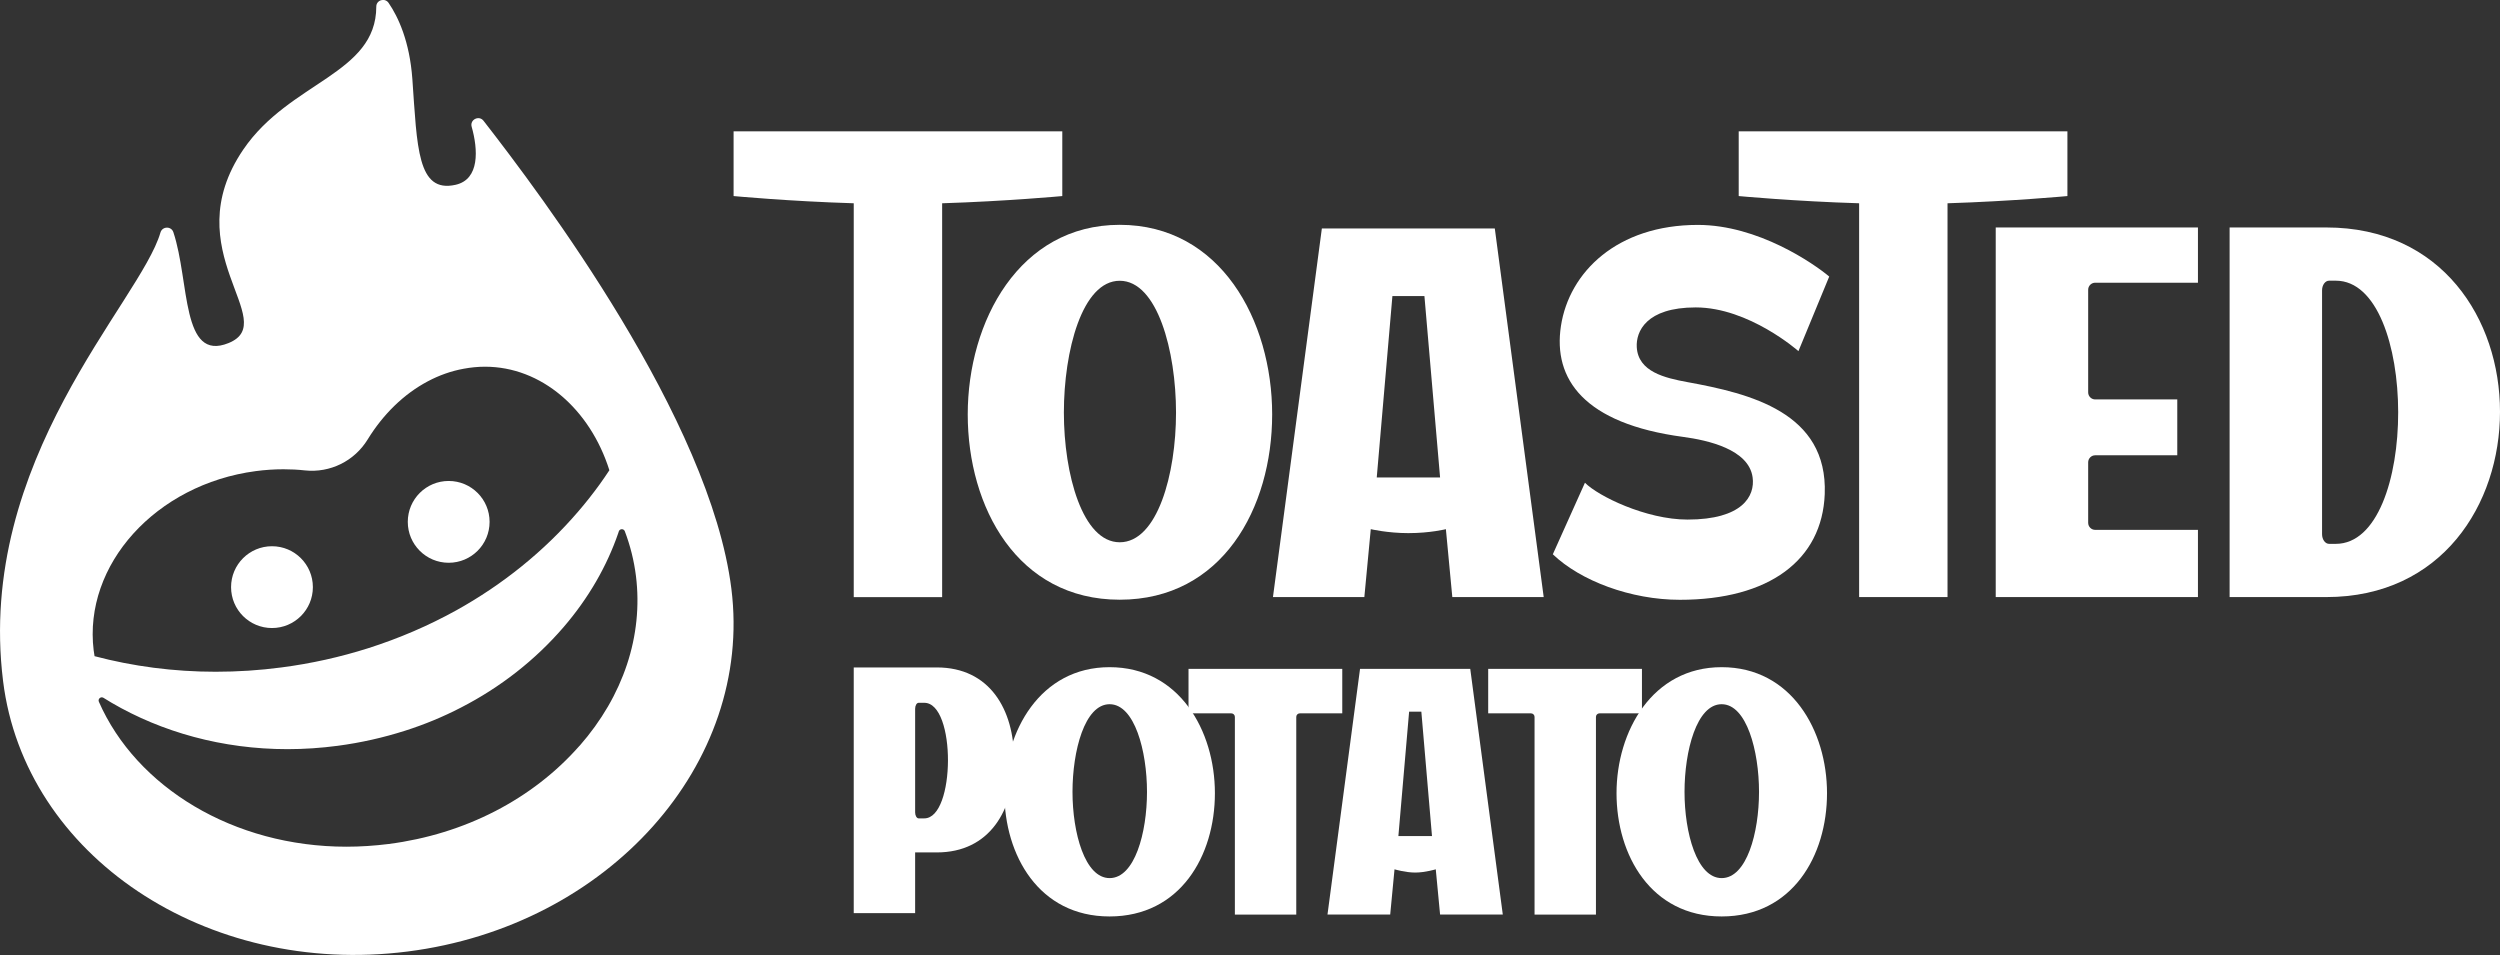 <?xml version="1.0" encoding="UTF-8"?>
<svg xmlns="http://www.w3.org/2000/svg" viewBox="0 0 284.22 108.57">
  <rect x="0" y="0" width="284.22" height="108.57" fill="#333333" stroke="none"/>
  <defs>
    <style>
      .cls-1 {
        fill: #fff;
        stroke-width: 0px;
      }
    </style>
  </defs>
  <g id="Camada_16" data-name="Camada 16">
    <g>
      <path class="cls-1" d="M126.14,75.85c7.93,0,11.98,7.22,11.98,14.33s-3.94,14.01-11.98,14.01-11.95-6.98-11.95-14.01,4.06-14.33,11.95-14.33ZM126.15,99.83c2.85,0,4.25-5.15,4.25-9.8s-1.41-9.97-4.25-9.97-4.22,5.31-4.22,9.97,1.41,9.8,4.22,9.8Z"></path>
      <path class="cls-1" d="M195.73,75.85c7.93,0,11.98,7.22,11.98,14.33s-3.94,14.01-11.98,14.01-11.95-6.98-11.95-14.01,4.06-14.33,11.95-14.33ZM195.73,99.83c2.85,0,4.25-5.15,4.25-9.8s-1.41-9.97-4.25-9.97-4.22,5.31-4.22,9.97,1.41,9.8,4.22,9.8Z"></path>
      <path class="cls-1" d="M169.19,76.04v5.06h4.87c.22,0,.4.18.4.4v22.48h6.98v-22.48c0-.22.18-.4.4-.4h4.83v-5.06h-17.48Z"></path>
      <path class="cls-1" d="M135.12,76.04v5.06h4.87c.22,0,.4.18.4.4v22.48h6.98v-22.48c0-.22.18-.4.4-.4h4.83v-5.06h-17.48Z"></path>
      <path class="cls-1" d="M106.52,75.88h-9.46v27.93h6.98v-6.9h2.47c5.99,0,8.78-4.79,8.78-10.53s-2.79-10.5-8.78-10.5ZM105.08,93.04h-.64c-.22,0-.4-.31-.4-.68v-11.78c0-.38.18-.68.4-.68h.64c3.63,0,3.55,13.14,0,13.14Z"></path>
      <path class="cls-1" d="M167.16,76.04h-12.54l-3.7,27.93h7.13l.49-5.14s1.23.37,2.35.37,2.34-.37,2.34-.37l.49,5.14h7.13l-3.7-27.93ZM158.98,95.05l1.22-14.14h1.39l1.21,14.14h-3.82Z"></path>
    </g>
  </g>
  <g id="Camada_5" data-name="Camada 5">
    <g>
      <g>
        <path class="cls-1" d="M127.3,25.56c11.46,0,17.33,10.87,17.33,21.55s-5.7,21.07-17.33,21.07-17.28-10.51-17.28-21.07,5.86-21.55,17.28-21.55ZM127.3,61.65c4.28,0,6.4-7.74,6.4-14.74s-2.12-14.99-6.4-14.99-6.35,7.99-6.35,14.99,2.12,14.74,6.35,14.74Z"></path>
        <path class="cls-1" d="M249.88,32.14v-6.28h-22.99v42.02h22.99v-7.64h-11.68c-.44,0-.8-.36-.8-.8v-6.88c0-.44.36-.8.8-.8h9.33v-6.35h-9.33c-.44,0-.8-.36-.8-.8v-11.67c0-.44.36-.8.8-.8h11.68Z"></path>
        <path class="cls-1" d="M264.47,25.86h-10.99v42.02h10.99c13.15,0,19.75-10.57,19.75-21.07s-6.6-20.95-19.75-20.95ZM265.55,61.83h-.76c-.44,0-.8-.49-.8-1.1v-27.72c0-.61.36-1.1.8-1.1h.76c9.43,0,9.49,29.92,0,29.92Z"></path>
        <path class="cls-1" d="M176.54,63.01l3.65-8.13c1.46,1.5,6.93,4.19,11.66,4.19,6.23,0,7.7-2.66,7.4-4.81-.44-3.17-5.07-4.21-7.9-4.59-11.27-1.51-14.81-6.57-13.89-12.61.94-6.13,6.39-11.49,15.56-11.49,6.86,0,13.2,4.41,14.94,5.87l-3.5,8.48s-5.62-4.97-11.68-4.97c-5.66,0-6.8,2.77-6.7,4.52.16,2.8,3.2,3.5,5.75,3.97,7.12,1.3,15.98,3.44,15.62,12.73-.29,7.5-6.31,12.02-16.47,12.02-5.57,0-11.29-2.15-14.45-5.18Z"></path>
        <path class="cls-1" d="M235.05,14.93h-37.38v7.36s6.38.6,13.69.82v44.77h10.05V23.11c7.29-.23,13.63-.82,13.63-.82v-7.36Z"></path>
        <path class="cls-1" d="M120.78,14.93h-37.38v7.36h0s6.36.6,13.66.82v44.78h10.05V23.11c7.3-.23,13.66-.82,13.66-.82v-7.36Z"></path>
        <path class="cls-1" d="M150.28,25.97l-5.56,41.91h10.39l.73-7.72s1.93.45,4.27.45c2.49,0,4.27-.45,4.27-.45l.73,7.72h10.39l-5.56-41.91h-19.65ZM156.52,54.28l1.78-20.62h3.64l1.78,20.62h-7.19Z"></path>
      </g>
      <g>
        <path class="cls-1" d="M51.01,63.98c2.57,0,4.65-2.08,4.65-4.65s-2.08-4.65-4.65-4.65-4.65,2.08-4.65,4.65,2.08,4.65,4.65,4.65Z"></path>
        <path class="cls-1" d="M30.92,71.4c2.57,0,4.65-2.08,4.65-4.65s-2.08-4.65-4.65-4.65-4.65,2.08-4.65,4.65,2.08,4.65,4.65,4.65Z"></path>
        <path class="cls-1" d="M83.15,66.94c-2.41-19.28-21.62-44.78-28.18-53.21-.51-.66-1.57-.13-1.35.67.73,2.58.94,5.99-1.83,6.61-4.36.98-4.36-4.29-4.91-12.03-.31-4.28-1.6-7.04-2.7-8.65-.42-.62-1.4-.33-1.4.42-.01,7.7-9.86,8.52-15.12,16.25-7.83,11.5,4.36,19.54-1.67,22-5.4,2.2-4.41-6.98-6.28-12.6-.24-.71-1.26-.69-1.47.04C15.94,34.35-2.76,52.3.35,77.43c2.45,19.84,23.09,33.65,45.96,30.75,22.87-2.89,39.33-21.35,36.84-41.24ZM10.65,73.95c-1.19-9.75,7.08-18.89,18.43-20.39,1.05-.14,2.11-.21,3.15-.21.83,0,1.64.04,2.44.13,2.87.3,5.62-1.06,7.13-3.52,1.75-2.85,4.1-5.16,6.84-6.61,1.28-.68,2.65-1.17,4.08-1.43.81-.15,1.62-.23,2.42-.23,6.41,0,11.94,4.81,14.14,11.77-.36.54-.72,1.08-1.1,1.6-.76,1.05-1.57,2.08-2.44,3.09-3.88,4.52-8.58,8.3-13.85,11.23-3.16,1.75-6.53,3.2-10.05,4.32-3.16,1-6.46,1.74-9.85,2.18-2.49.33-5,.49-7.48.49-4.78,0-9.41-.62-13.76-1.77-.04-.22-.07-.44-.1-.66ZM65.89,84.78c-5.34,6.08-13.04,10.05-21.69,11.17-1.6.2-3.21.31-4.81.31-12.84,0-23.89-6.76-28.15-16.48-.14-.32.22-.63.52-.45.3.19.61.38.92.56,5.71,3.34,12.61,5.28,20.01,5.28,1.88,0,3.8-.13,5.69-.38,2.64-.35,5.21-.93,7.68-1.72,2.2-.7,4.32-1.58,6.33-2.62,4.48-2.3,8.44-5.39,11.68-9.15,2.83-3.29,4.92-6.92,6.22-10.7.02-.06.04-.13.06-.19.11-.32.56-.33.68-.02.62,1.63,1.05,3.34,1.27,5.1.84,6.77-1.43,13.62-6.4,19.29Z"></path>
      </g>
    </g>
  </g>
</svg>
